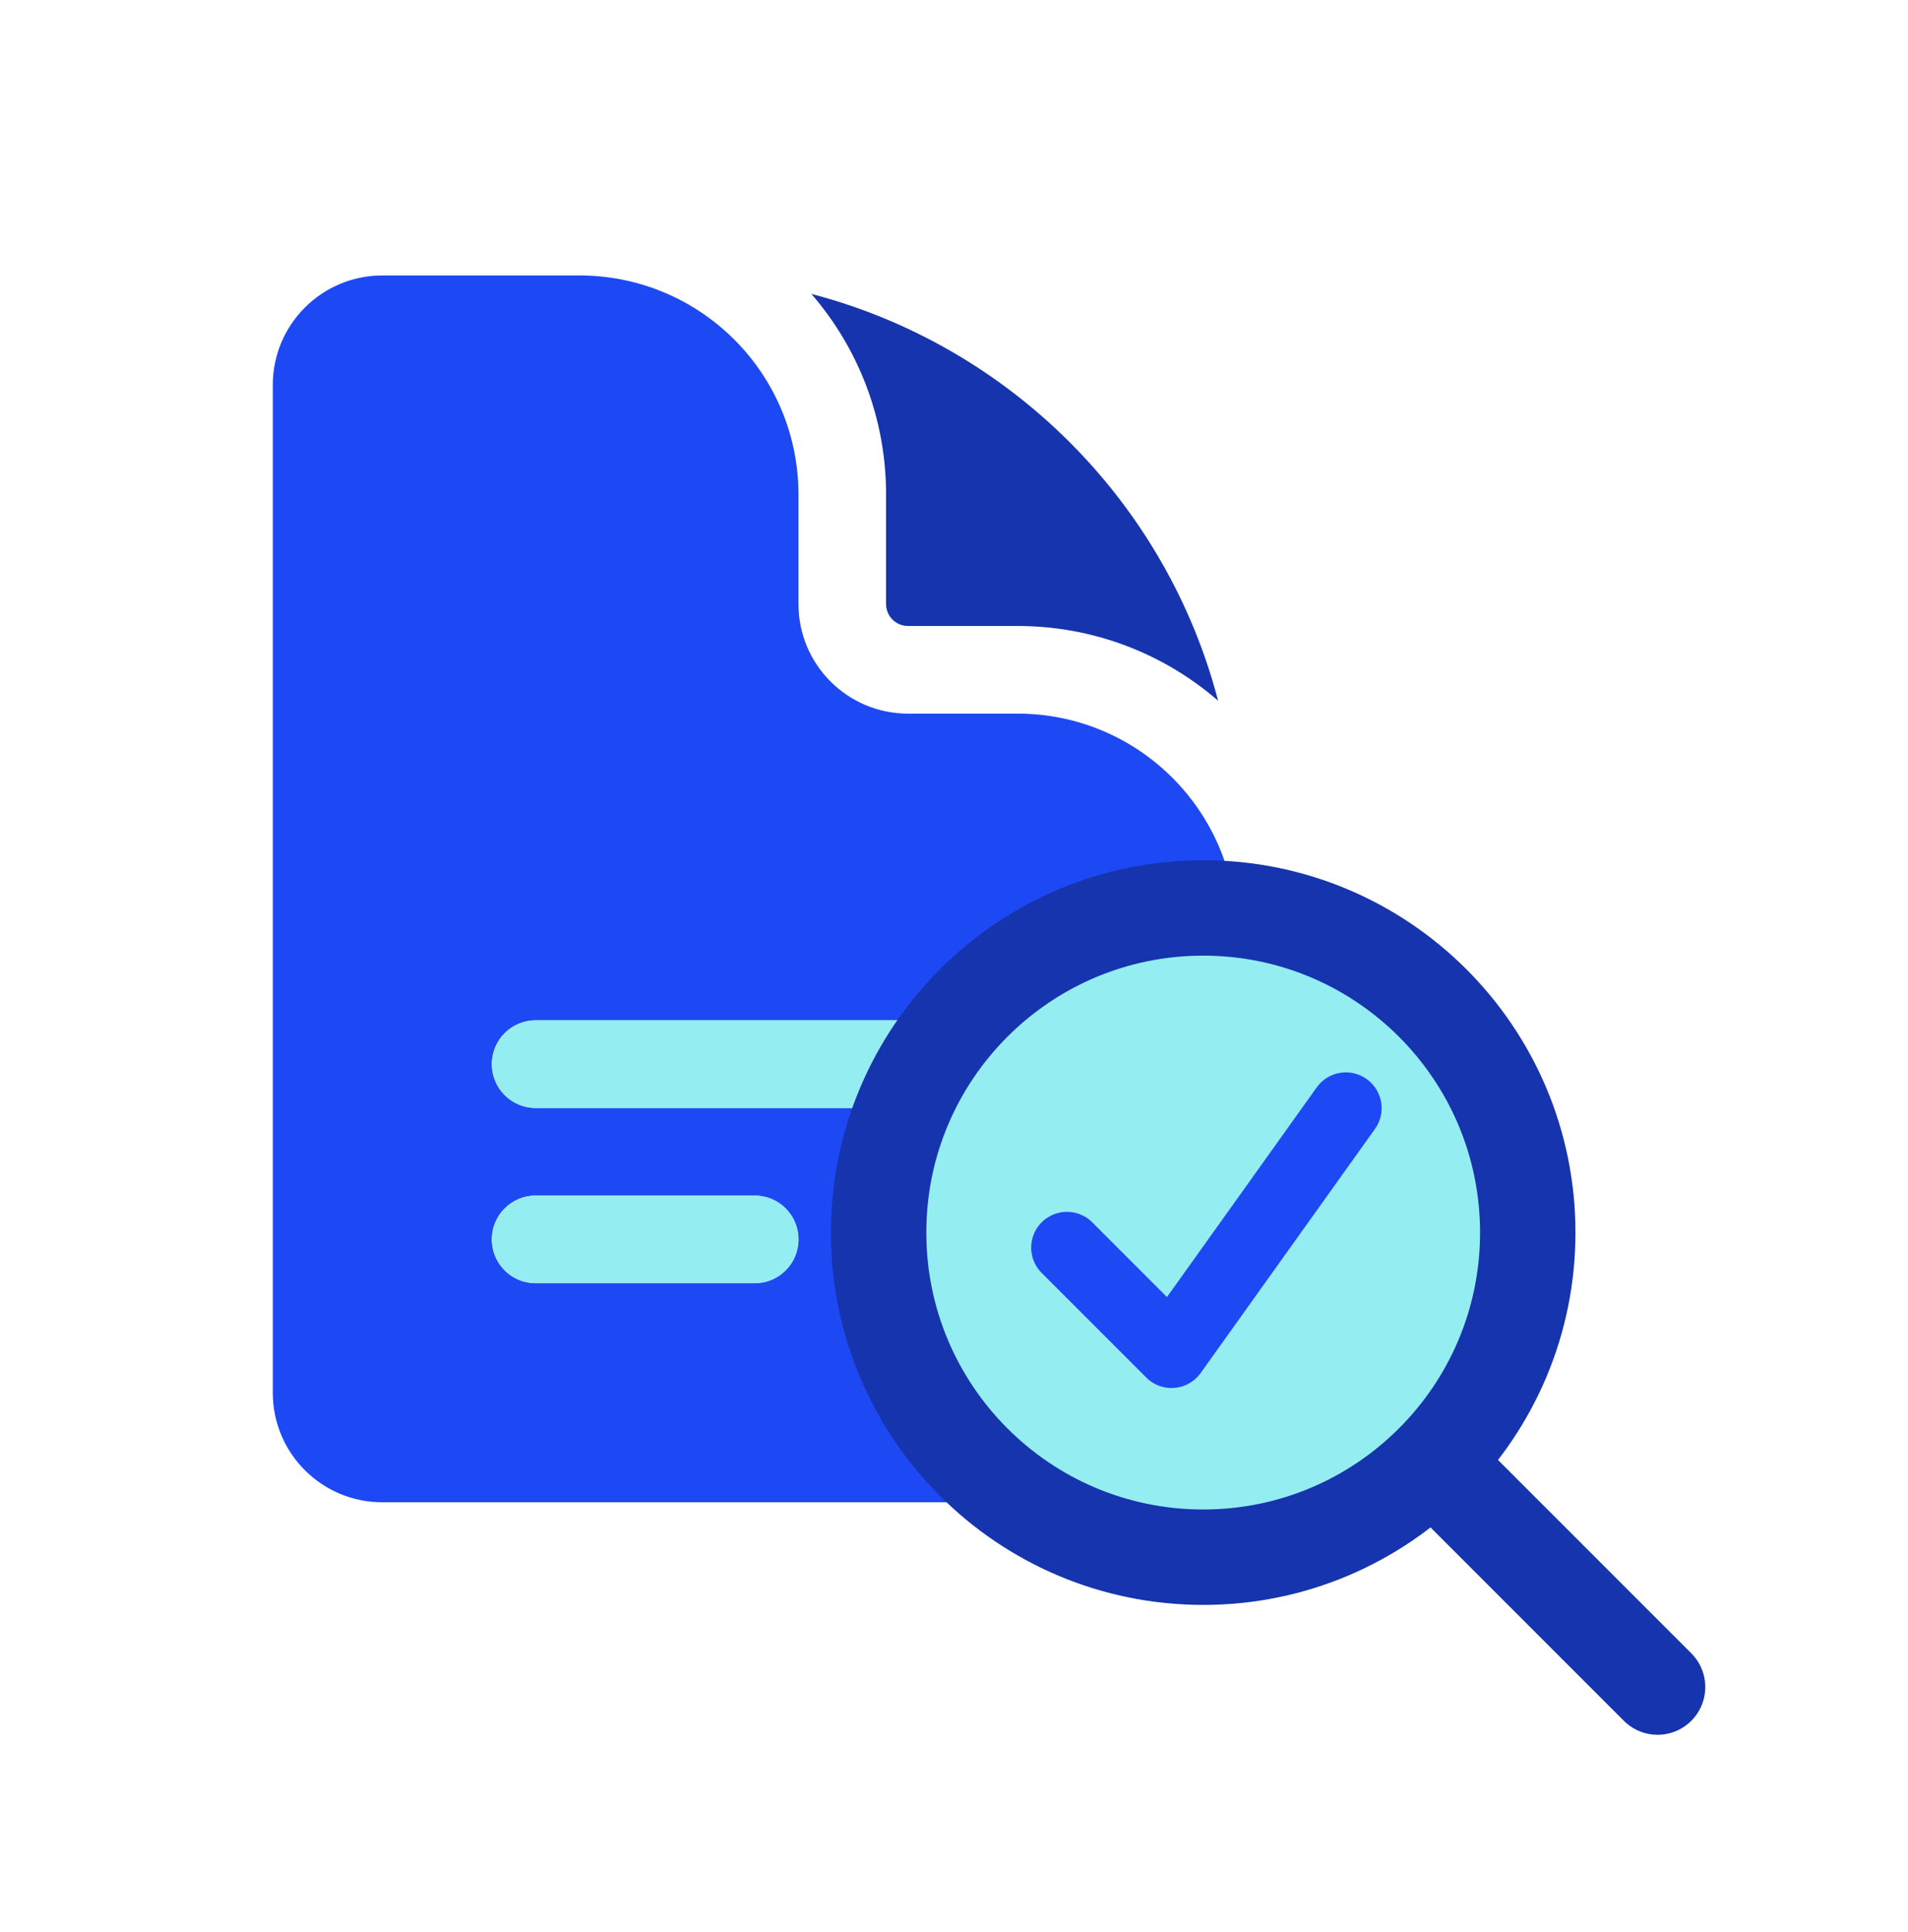 <svg width="80" height="81" viewBox="0 0 80 81" fill="none" xmlns="http://www.w3.org/2000/svg">
<path d="M34.02 12.321C35.972 14.576 37.152 17.516 37.152 20.732V25.324C37.152 25.831 37.564 26.242 38.071 26.242H42.663C45.879 26.242 48.819 27.422 51.073 29.374C48.899 21.05 42.345 14.496 34.02 12.321Z" fill="#1534AD"/>
<path fill-rule="evenodd" clip-rule="evenodd" d="M16.029 11.548C13.493 11.548 11.438 13.604 11.438 16.14V58.386C11.438 60.922 13.493 62.978 16.029 62.978H47.255C49.791 62.978 51.847 60.922 51.847 58.386V39.1C51.847 34.027 47.735 29.916 42.663 29.916H38.071C35.535 29.916 33.479 27.86 33.479 25.324V20.732C33.479 15.659 29.367 11.548 24.295 11.548H16.029ZM20.622 44.61C20.622 43.596 21.444 42.773 22.458 42.773H40.826C41.841 42.773 42.663 43.596 42.663 44.61C42.663 45.624 41.841 46.447 40.826 46.447H22.458C21.444 46.447 20.622 45.624 20.622 44.61ZM22.458 50.12C21.444 50.12 20.622 50.943 20.622 51.957C20.622 52.972 21.444 53.794 22.458 53.794H31.642C32.657 53.794 33.479 52.972 33.479 51.957C33.479 50.943 32.657 50.12 31.642 50.12H22.458Z" fill="#1D49F4"/>
<path d="M20.622 44.61C20.622 43.596 21.444 42.773 22.458 42.773H40.826C41.841 42.773 42.663 43.596 42.663 44.61C42.663 45.624 41.841 46.447 40.826 46.447H22.458C21.444 46.447 20.622 45.624 20.622 44.61Z" fill="#94EDF0"/>
<path d="M22.458 50.12C21.444 50.12 20.622 50.943 20.622 51.957C20.622 52.972 21.444 53.794 22.458 53.794H31.642C32.657 53.794 33.479 52.972 33.479 51.957C33.479 50.943 32.657 50.12 31.642 50.12H22.458Z" fill="#94EDF0"/>
<circle cx="50.583" cy="52.18" r="14.118" fill="#94EDF0"/>
<path d="M44.736 52.302L49.121 56.687L56.429 46.456" stroke="#1D49F4" stroke-width="3" stroke-linecap="round" stroke-linejoin="round"/>
<path d="M69.5 70.724L60.071 61.294M60.071 61.294C62.534 58.831 64.057 55.429 64.057 51.671C64.057 44.155 57.964 38.062 50.448 38.062C42.932 38.062 36.839 44.155 36.839 51.671C36.839 59.187 42.932 65.28 50.448 65.28C54.206 65.28 57.608 63.757 60.071 61.294Z" stroke="#1534AD" stroke-width="4" stroke-linecap="round" stroke-linejoin="round"/>
</svg>
